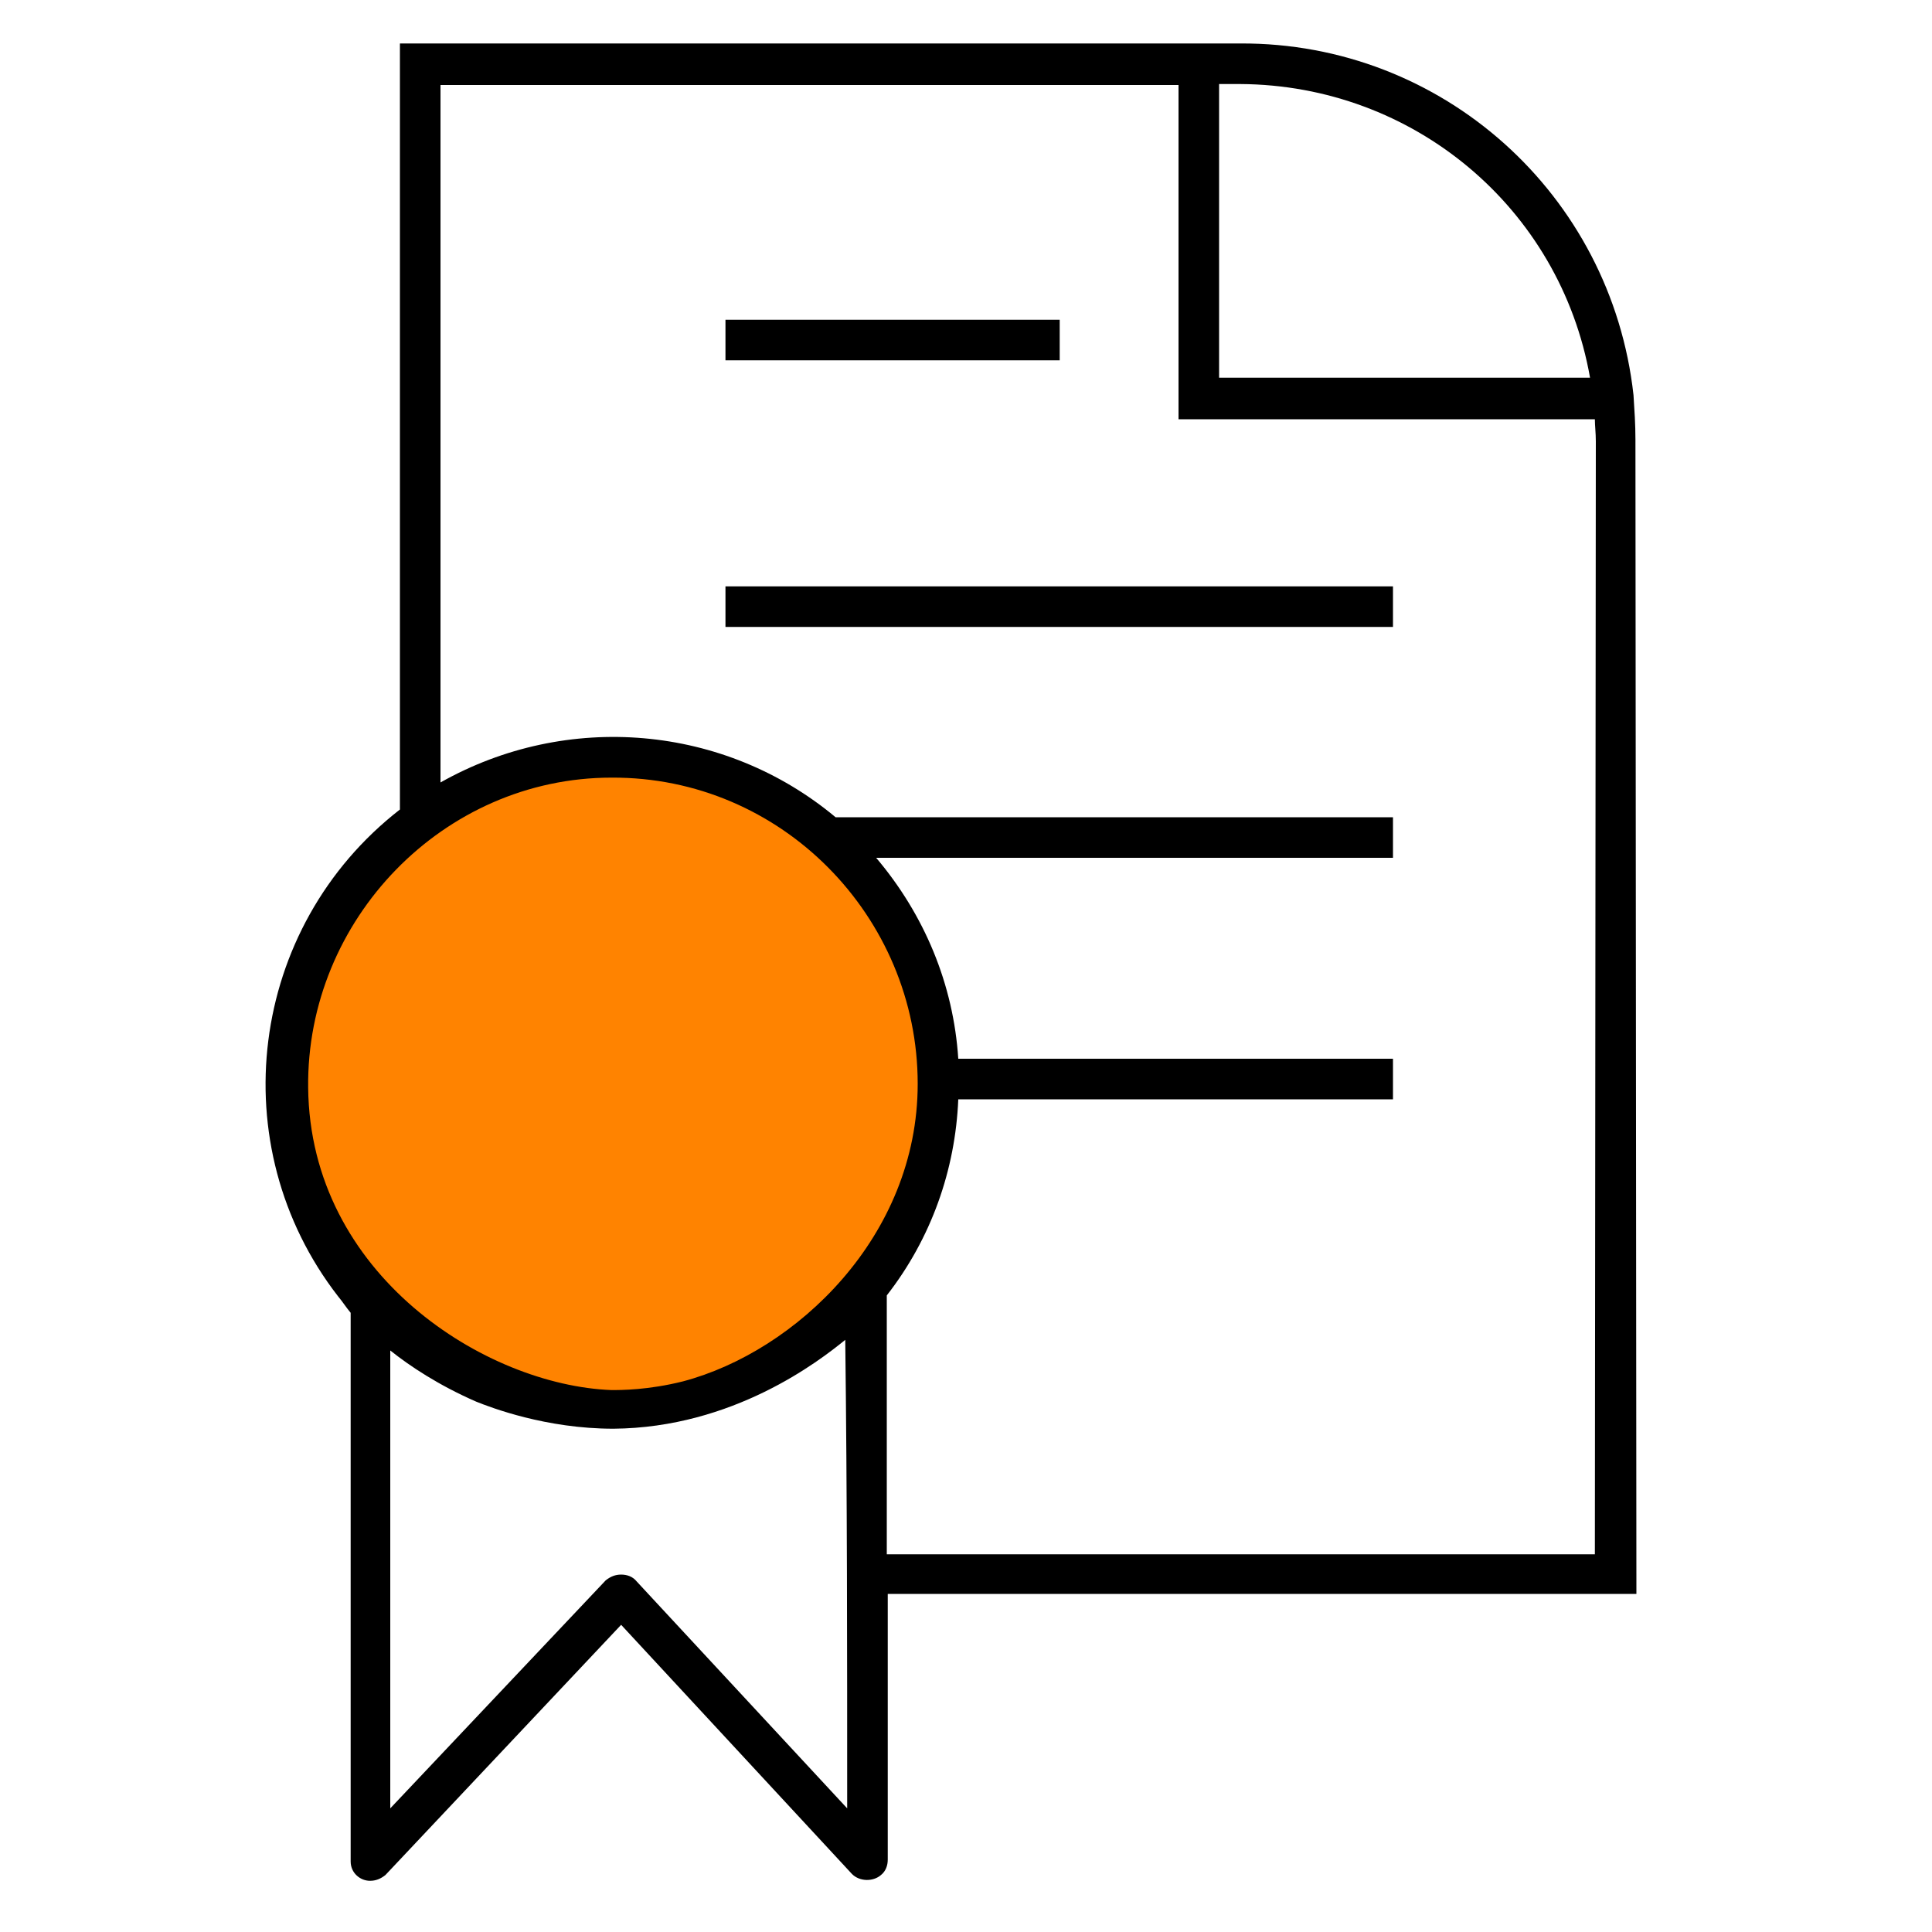 <?xml version="1.0" encoding="utf-8"?>
<!-- Generator: Adobe Illustrator 27.3.0, SVG Export Plug-In . SVG Version: 6.00 Build 0)  -->
<svg version="1.1" id="Line" xmlns="http://www.w3.org/2000/svg" xmlns:xlink="http://www.w3.org/1999/xlink" x="0px" y="0px"
	 viewBox="0 0 200 200" style="enable-background:new 0 0 200 200;" xml:space="preserve">
<style type="text/css">
	.st0{fill:#FF8300;}
</style>
<path class="st0" d="M77.4,81.3c3.4,1.6,7.6,3.6,11.5,7.8c3.5,3.8,5.1,7.5,6.1,10c1,2.5,2.8,6.6,2.9,12.4c0.2,5.4-1.2,9.5-1.7,11
	c-1.4,3.8-3.2,6.5-4.4,8.3c-2.4,3.4-4.7,5.5-5.4,6.1c-2.1,1.9-4,3.1-5.4,4c-2.3,1.5-4.5,2.8-7.5,3.8c-4.6,1.5-8.4,1.2-10.6,1.1
	c-4.2-0.3-7.2-1.4-10.4-2.6c-2.6-1-5-1.9-7.8-3.8c-0.9-0.6-1.5-1.2-5.2-4.7c-4.8-4.7-7.2-7.1-7.8-8.4c-0.9-2.1-0.3-2.3-0.8-9.7
	c-0.5-7.9-1.3-8.2-0.8-11.5c0.6-3.8,2.1-6.4,4-9.7c2.5-4.4,5.2-7.2,5.8-7.8c0.9-0.9,2.9-2.8,5.8-4.7c1.5-1,4-2.6,7.7-3.8
	c4.9-1.6,9.1-1.6,10.6-1.5C69.7,77.7,73.7,79.6,77.4,81.3z"/>
<path d="M169.3,45.5c0-1.6-0.1-3-0.2-4.6c-2.3-20.8-19.8-36.5-40.7-36.4h-87v79.3C25.7,96,22.9,118.6,35,134.2
	c0.5,0.6,0.8,1.1,1.3,1.7v56.8c0,1.2,1,2,2,2c0.6,0,1.1-0.2,1.6-0.6l24.4-25.9l23.9,25.8c0.8,0.8,2.2,0.8,3,0.1
	c0.5-0.4,0.7-1,0.7-1.6V165h77.5L169.3,45.5z M164.6,39.1h-38.4c0-10.1,0-20.3,0-30.4h2.2C146.3,8.8,161.5,21.5,164.6,39.1z
	 M63.3,80.5C80.9,80.4,95,94.9,95,112.2c0,15.8-12.6,27.7-24.3,30.8c-3.6,0.9-6.4,0.9-7.4,0.9c-13-0.5-31.2-11.9-31.4-31.3
	C31.7,95.2,45.9,80.5,63.3,80.5z M87.7,187.2l-21.8-23.5c-0.4-0.5-1-0.7-1.6-0.7s-1.1,0.2-1.6,0.6l-22.3,23.6v-47.4
	c2,1.6,5,3.6,8.9,5.3c1.5,0.6,7.2,2.8,14.2,2.8c12.4-0.1,21.3-7,24-9.2C87.7,154.8,87.7,171,87.7,187.2z M165.1,160.9H91.8v-26.4
	c0-0.1,0-0.2,0-0.4c4.6-5.9,7.1-13,7.4-20.3h45v-4.2h-45c-0.5-7.7-3.5-14.9-8.5-20.8h53.5v-4.2H86.5C75,75,58.7,73.6,45.6,81V8.8
	H122v34.6h43.1c0,0.7,0.1,1.4,0.1,2.3L165.1,160.9z"/>
<rect x="75.1" y="60.7" width="69.1" height="4.2"/>
<rect x="75.1" y="33.1" width="34.6" height="4.2"/>
</svg>
